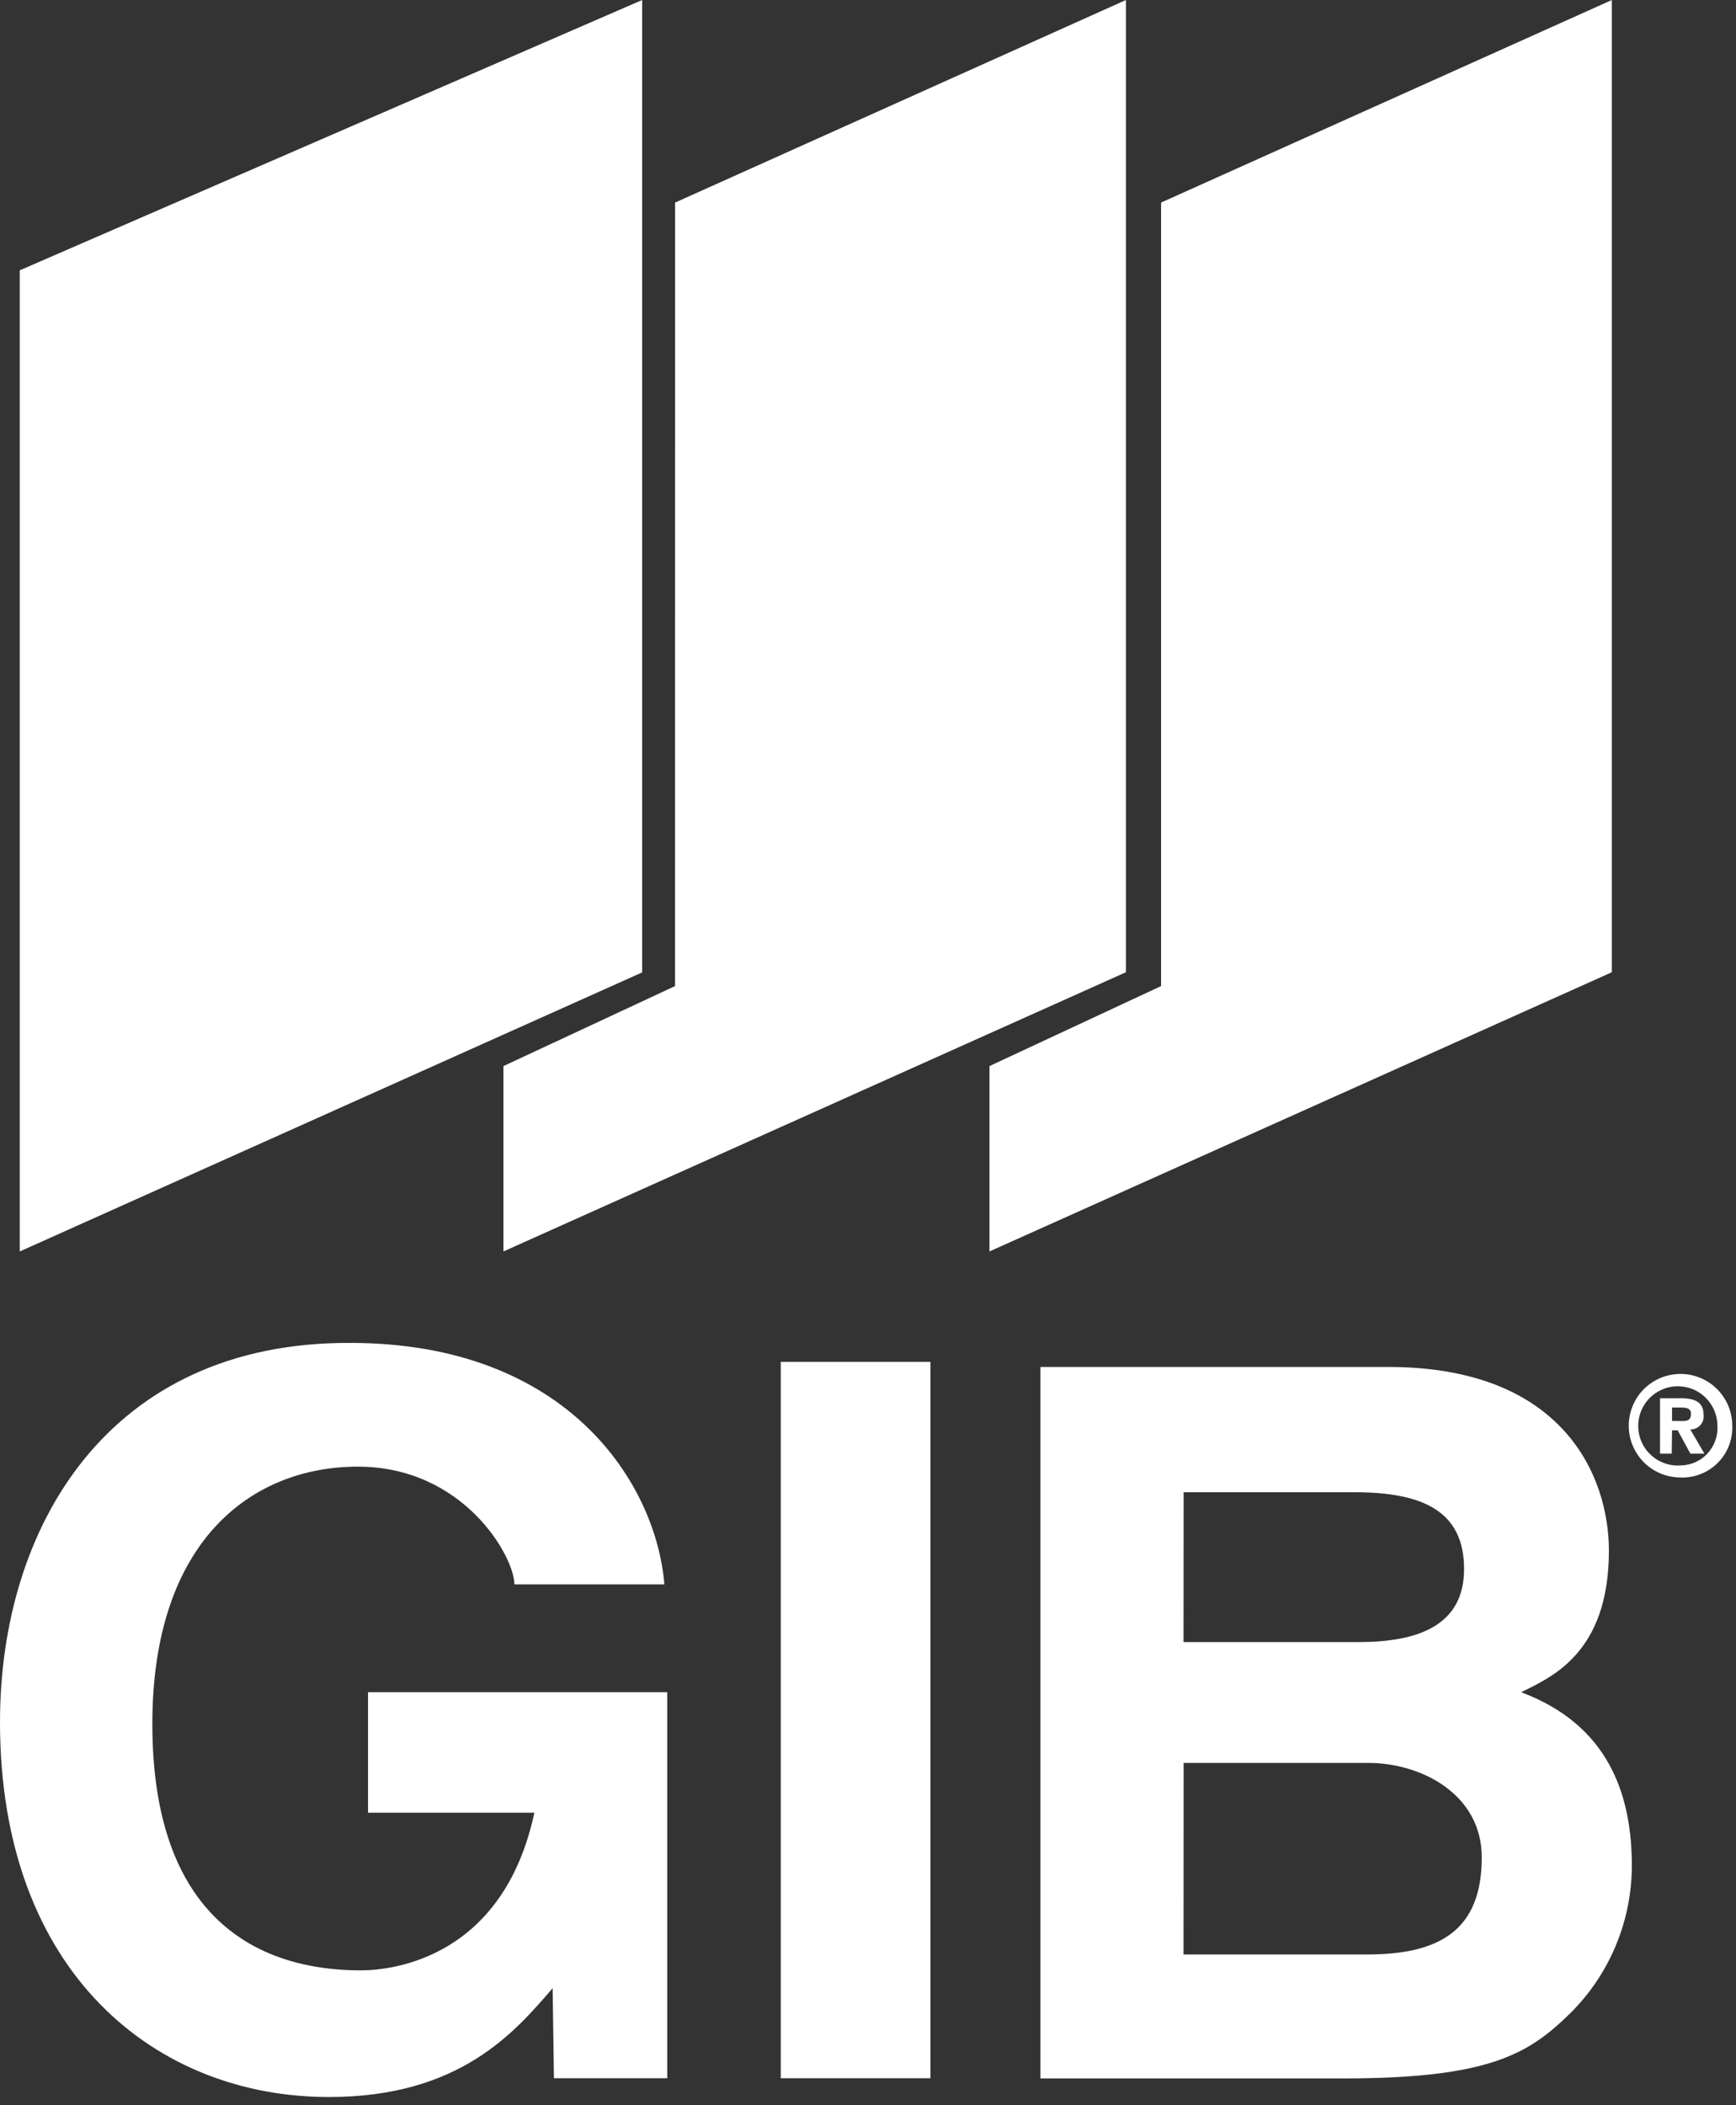 <svg xmlns="http://www.w3.org/2000/svg" width="33" height="40" viewBox="0 0 33 40" fill="none"><rect x="0" y="0" width="33" height="40" fill="#333333" stroke="none"/><path d="M32.647 27.091C32.653 27.187 32.639 27.283 32.606 27.373C32.574 27.464 32.523 27.547 32.458 27.617C32.393 27.688 32.314 27.744 32.226 27.783C32.138 27.822 32.043 27.843 31.947 27.844C31.796 27.855 31.646 27.82 31.515 27.744C31.384 27.667 31.279 27.554 31.214 27.417C31.149 27.281 31.127 27.128 31.15 26.978C31.173 26.829 31.24 26.69 31.343 26.579C31.447 26.468 31.581 26.392 31.728 26.358C31.876 26.325 32.03 26.337 32.171 26.392C32.311 26.448 32.432 26.545 32.517 26.67C32.602 26.795 32.647 26.943 32.647 27.094V27.091ZM32.929 27.093C32.93 26.898 32.873 26.707 32.765 26.545C32.657 26.383 32.504 26.256 32.324 26.181C32.144 26.106 31.946 26.086 31.755 26.124C31.564 26.161 31.388 26.255 31.25 26.392C31.112 26.53 31.018 26.706 30.98 26.897C30.942 27.088 30.961 27.286 31.036 27.466C31.111 27.646 31.237 27.8 31.399 27.908C31.561 28.016 31.752 28.073 31.947 28.073C32.077 28.078 32.207 28.056 32.328 28.008C32.449 27.961 32.559 27.889 32.651 27.797C32.744 27.705 32.816 27.595 32.864 27.474C32.911 27.353 32.934 27.223 32.929 27.093ZM31.784 26.998V26.744H31.942C32.029 26.744 32.144 26.744 32.144 26.862C32.144 26.98 32.084 27 31.984 27L31.784 26.998ZM31.784 27.176H31.891L32.133 27.62H32.4L32.131 27.16C32.166 27.161 32.202 27.154 32.235 27.141C32.267 27.127 32.297 27.106 32.321 27.08C32.345 27.054 32.363 27.023 32.374 26.989C32.385 26.955 32.388 26.919 32.384 26.884C32.384 26.644 32.224 26.567 31.951 26.567H31.556V27.62H31.778L31.784 27.176ZM6.996 32.153H12.684V39.487H10.53L10.505 37.777C9.785 38.611 8.741 39.844 6.259 39.844C2.978 39.85 0 37.5 0 32.72C0 29.004 2.067 25.496 6.656 25.516C10.826 25.516 12.478 28.226 12.629 30.104H9.778C9.778 29.574 8.811 27.867 6.802 27.867C4.793 27.867 2.896 29.269 2.896 32.756C2.896 36.471 4.924 37.438 6.858 37.438C7.482 37.438 9.568 37.191 10.158 34.442H6.996V32.153ZM17.686 39.487H14.842V25.876H17.687V39.486L17.686 39.487ZM22.498 31.2H25.831C26.942 31.2 27.831 30.893 27.831 29.813C27.831 28.703 27.033 28.353 25.744 28.353H22.5L22.498 31.2ZM22.498 37.136H25.987C27.371 37.136 28.167 36.673 28.167 35.291C28.167 34.098 27.029 33.496 26.004 33.496H22.5L22.498 37.136ZM19.778 25.973H26.393C29.727 25.973 30.584 28.06 30.584 29.463C30.584 31.416 29.484 31.869 28.916 32.153C30.584 32.778 31.02 34.107 31.02 35.451C31.019 35.973 30.915 36.49 30.713 36.972C30.511 37.454 30.216 37.891 29.844 38.258C29.067 39.016 28.329 39.491 25.54 39.491H19.778V25.973ZM22.071 3.849L30.64 0V18.473L18.809 23.778V20.256L22.071 18.736V3.849Z" fill="white"></path><path d="M12.833 3.849L21.403 0V18.473L9.57 23.778V20.256L12.832 18.736L12.833 3.849Z" fill="white"></path><path d="M12.207 0V18.476L0.376 23.778V5.136L12.207 0Z" fill="white"></path></svg>